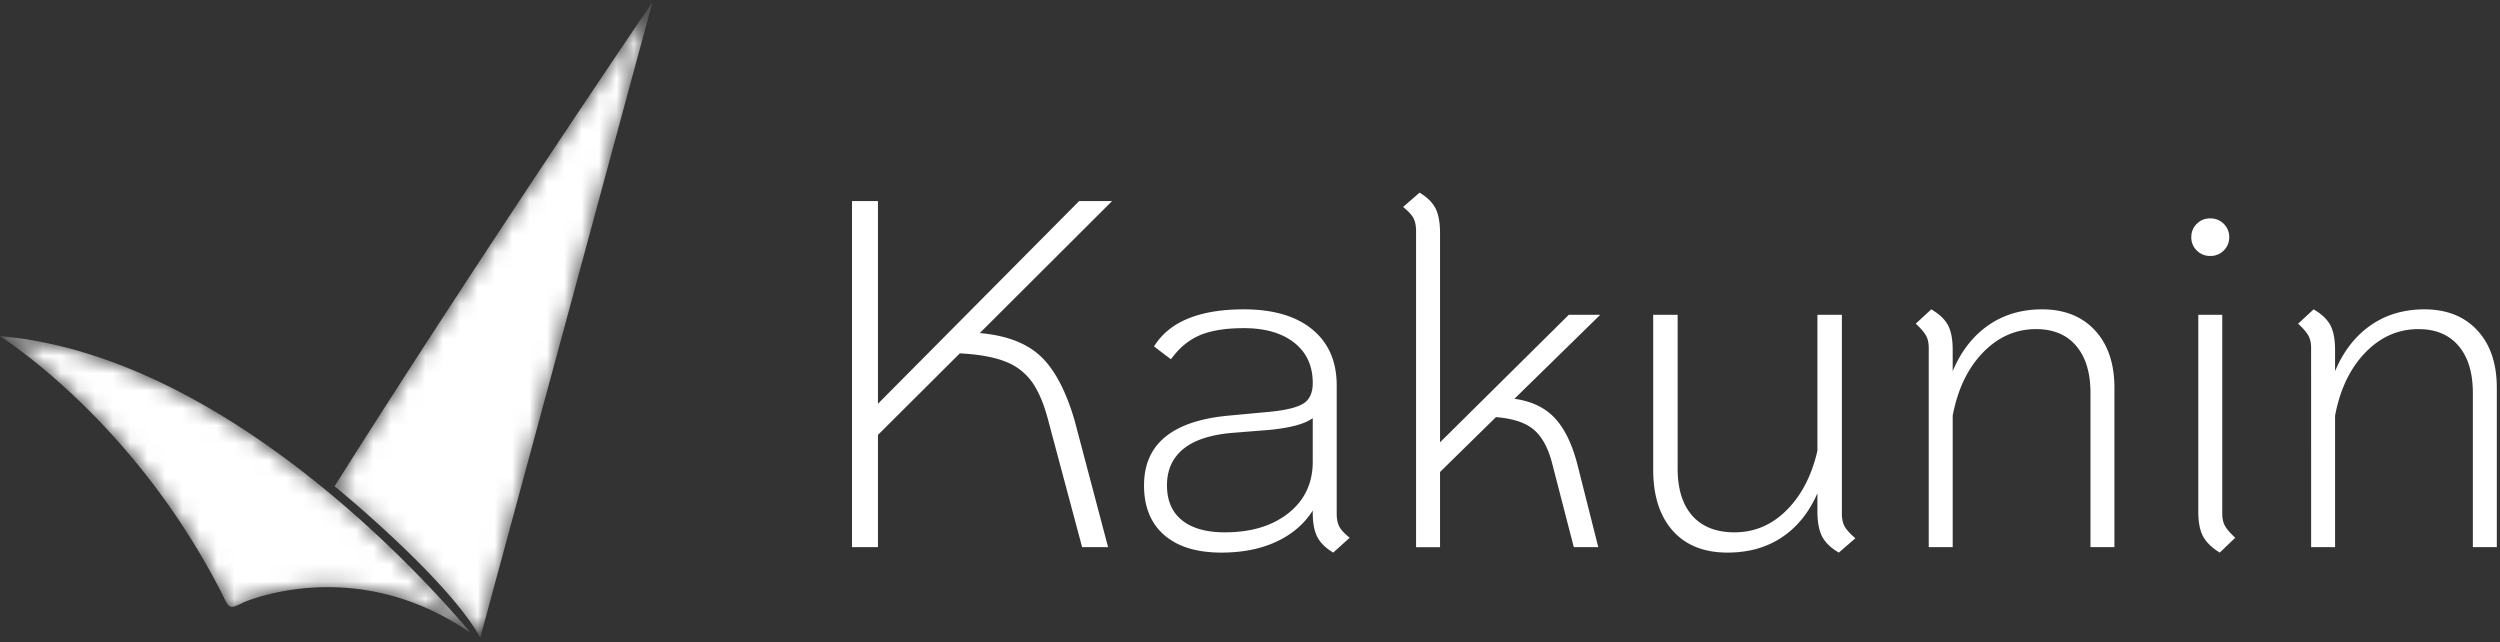 <svg xmlns="http://www.w3.org/2000/svg" xmlns:xlink="http://www.w3.org/1999/xlink" width="144" height="37" viewBox="0 0 144 37">
    <rect x="0" y="0" width="144" height="37" fill="#333333" stroke="none"/>
    <defs>
        <path id="a" d="M19.274 28.006c.71.584 6.626 5.51 8.389 8.724L37.59.1c-1.852 2.733-10.868 16.076-18.316 27.906m-6.521 6.124l.127.253c.322.651.349.704 1.029.375a3.89 3.89 0 0 1 .352-.154c.768-.282 2.444-.784 4.617-.784 2.339 0 5.255.581 8.238 2.643C24.613 33.48 13.022 20.495 0 19.356c1.563 1.037 8.145 5.772 12.753 14.774"/>
    </defs>
    <g fill="none" fill-rule="evenodd">
        <g>
            <mask id="b" fill="#fff">
                <use xlink:href="#a"/>
            </mask>
            <path fill="#fff" d="M19.274 28.006c.71.584 6.626 5.51 8.389 8.724L37.59.1c-1.852 2.733-10.868 16.076-18.316 27.906m-6.521 6.124l.127.253c.322.651.349.704 1.029.375a3.89 3.89 0 0 1 .352-.154c.768-.282 2.444-.784 4.617-.784 2.339 0 5.255.581 8.238 2.643C24.613 33.48 13.022 20.495 0 19.356c1.563 1.037 8.145 5.772 12.753 14.774" mask="url(#b)"/>
        </g>
        <g fill="#fff">
            <path d="M59.944 20.524c.805.76 1.456 1.993 1.955 3.702l1.927 7.29H62.33l-1.926-7.205c-.25-.986-.566-1.751-.949-2.292a3.363 3.363 0 0 0-1.553-1.196c-.652-.257-1.524-.413-2.616-.47l-4.716 4.699v6.464h-1.495V11.582h1.495v11.675l11.588-11.675h1.897l-7.62 7.603c1.534.133 2.704.58 3.509 1.339M74.22 29.551c.93-.74 1.394-1.727 1.394-2.961v-2.507c-.46.342-1.313.57-2.559.684l-2.128.17c-1.246.115-2.175.428-2.789.94-.613.513-.92 1.206-.92 2.08 0 .873.288 1.542.863 2.007.575.466 1.399.698 2.473.698 1.514 0 2.736-.37 3.666-1.111m2.918.769c.096.19.297.408.604.655l-.949.854c-.441-.266-.747-.569-.92-.91-.173-.343-.259-.808-.259-1.396v-.114c-.499.778-1.198 1.376-2.1 1.794-.9.417-1.954.626-3.162.626-1.418 0-2.516-.337-3.292-1.01-.776-.674-1.164-1.628-1.164-2.863 0-2.373 1.62-3.711 4.859-4.015l2.444-.228c.92-.095 1.553-.256 1.898-.484.344-.228.517-.616.517-1.168 0-.986-.355-1.76-1.064-2.32-.709-.56-1.677-.84-2.904-.84-1.054 0-1.902.138-2.544.412-.643.276-1.194.736-1.654 1.382l-.977-.74c.881-1.425 2.606-2.137 5.175-2.137 1.687 0 3 .385 3.94 1.154.938.769 1.408 1.846 1.408 3.232v7.375c0 .305.048.551.144.74M89.545 24.07c.565.597 1.001 1.485 1.308 2.662l1.208 4.784h-1.41l-1.236-4.784c-.23-.911-.585-1.57-1.064-1.98-.479-.407-1.207-.65-2.185-.725l-3.22 3.16v4.33h-1.38V13.318c0-.304-.048-.55-.144-.74-.096-.19-.297-.409-.604-.656l.95-.826c.44.267.747.57.92.912.172.342.258.816.258 1.424v12.046l7.418-7.347h1.811l-4.945 4.84c.978.134 1.749.5 2.315 1.097M106.25 30.32c.105.19.311.418.618.683l-.949.826c-.46-.266-.781-.574-.963-.925-.182-.351-.273-.83-.273-1.439v-1.053c-.48 1.101-1.16 1.946-2.042 2.535-.882.588-1.926.882-3.133.882-1.362 0-2.416-.422-3.164-1.267-.747-.845-1.12-2.017-1.12-3.517v-8.913h1.408v8.856c0 1.178.283 2.084.848 2.72.565.636 1.376.954 2.43.954 1.15 0 2.152-.427 3.005-1.282.852-.854 1.442-1.993 1.768-3.417v-7.831h1.409v11.447c0 .304.052.551.158.74M120.67 19.029c.747.807 1.121 1.913 1.121 3.317v9.17h-1.38v-8.885c0-1.158-.273-2.06-.82-2.705-.546-.646-1.317-.969-2.314-.969-1.17 0-2.19.452-3.062 1.353-.873.902-1.452 2.112-1.74 3.631v7.575h-1.38V20.04c0-.285-.053-.522-.158-.712-.106-.19-.302-.418-.59-.684l.892-.825c.46.265.78.569.963.91.182.342.273.817.273 1.424v1.225c.48-1.14 1.16-2.017 2.042-2.634.881-.617 1.916-.925 3.105-.925 1.284 0 2.3.403 3.048 1.21M126.895 30.89c-.183-.342-.273-.816-.273-1.425V18.132h1.38v11.447c0 .285.052.523.158.713.105.19.302.417.589.683l-.891.854c-.46-.285-.782-.598-.963-.94m-.36-16.46a1.04 1.04 0 0 1-.316-.768c0-.304.105-.56.316-.77.211-.208.47-.313.777-.313.306 0 .565.105.776.314.21.209.316.465.316.769 0 .303-.105.56-.316.768a1.06 1.06 0 0 1-.776.314 1.06 1.06 0 0 1-.777-.314M142.694 19.029c.748.807 1.122 1.913 1.122 3.317v9.17h-1.38v-8.885c0-1.158-.274-2.06-.82-2.705-.546-.646-1.318-.969-2.314-.969-1.17 0-2.19.452-3.062 1.353-.873.902-1.453 2.112-1.74 3.631v7.575h-1.38V20.04c0-.285-.053-.522-.159-.712-.105-.19-.301-.418-.589-.684l.892-.825c.46.265.78.569.963.91.182.342.273.817.273 1.424v1.225c.479-1.14 1.16-2.017 2.041-2.634.882-.617 1.917-.925 3.106-.925 1.284 0 2.3.403 3.047 1.21"/>
        </g>
    </g>
</svg>
